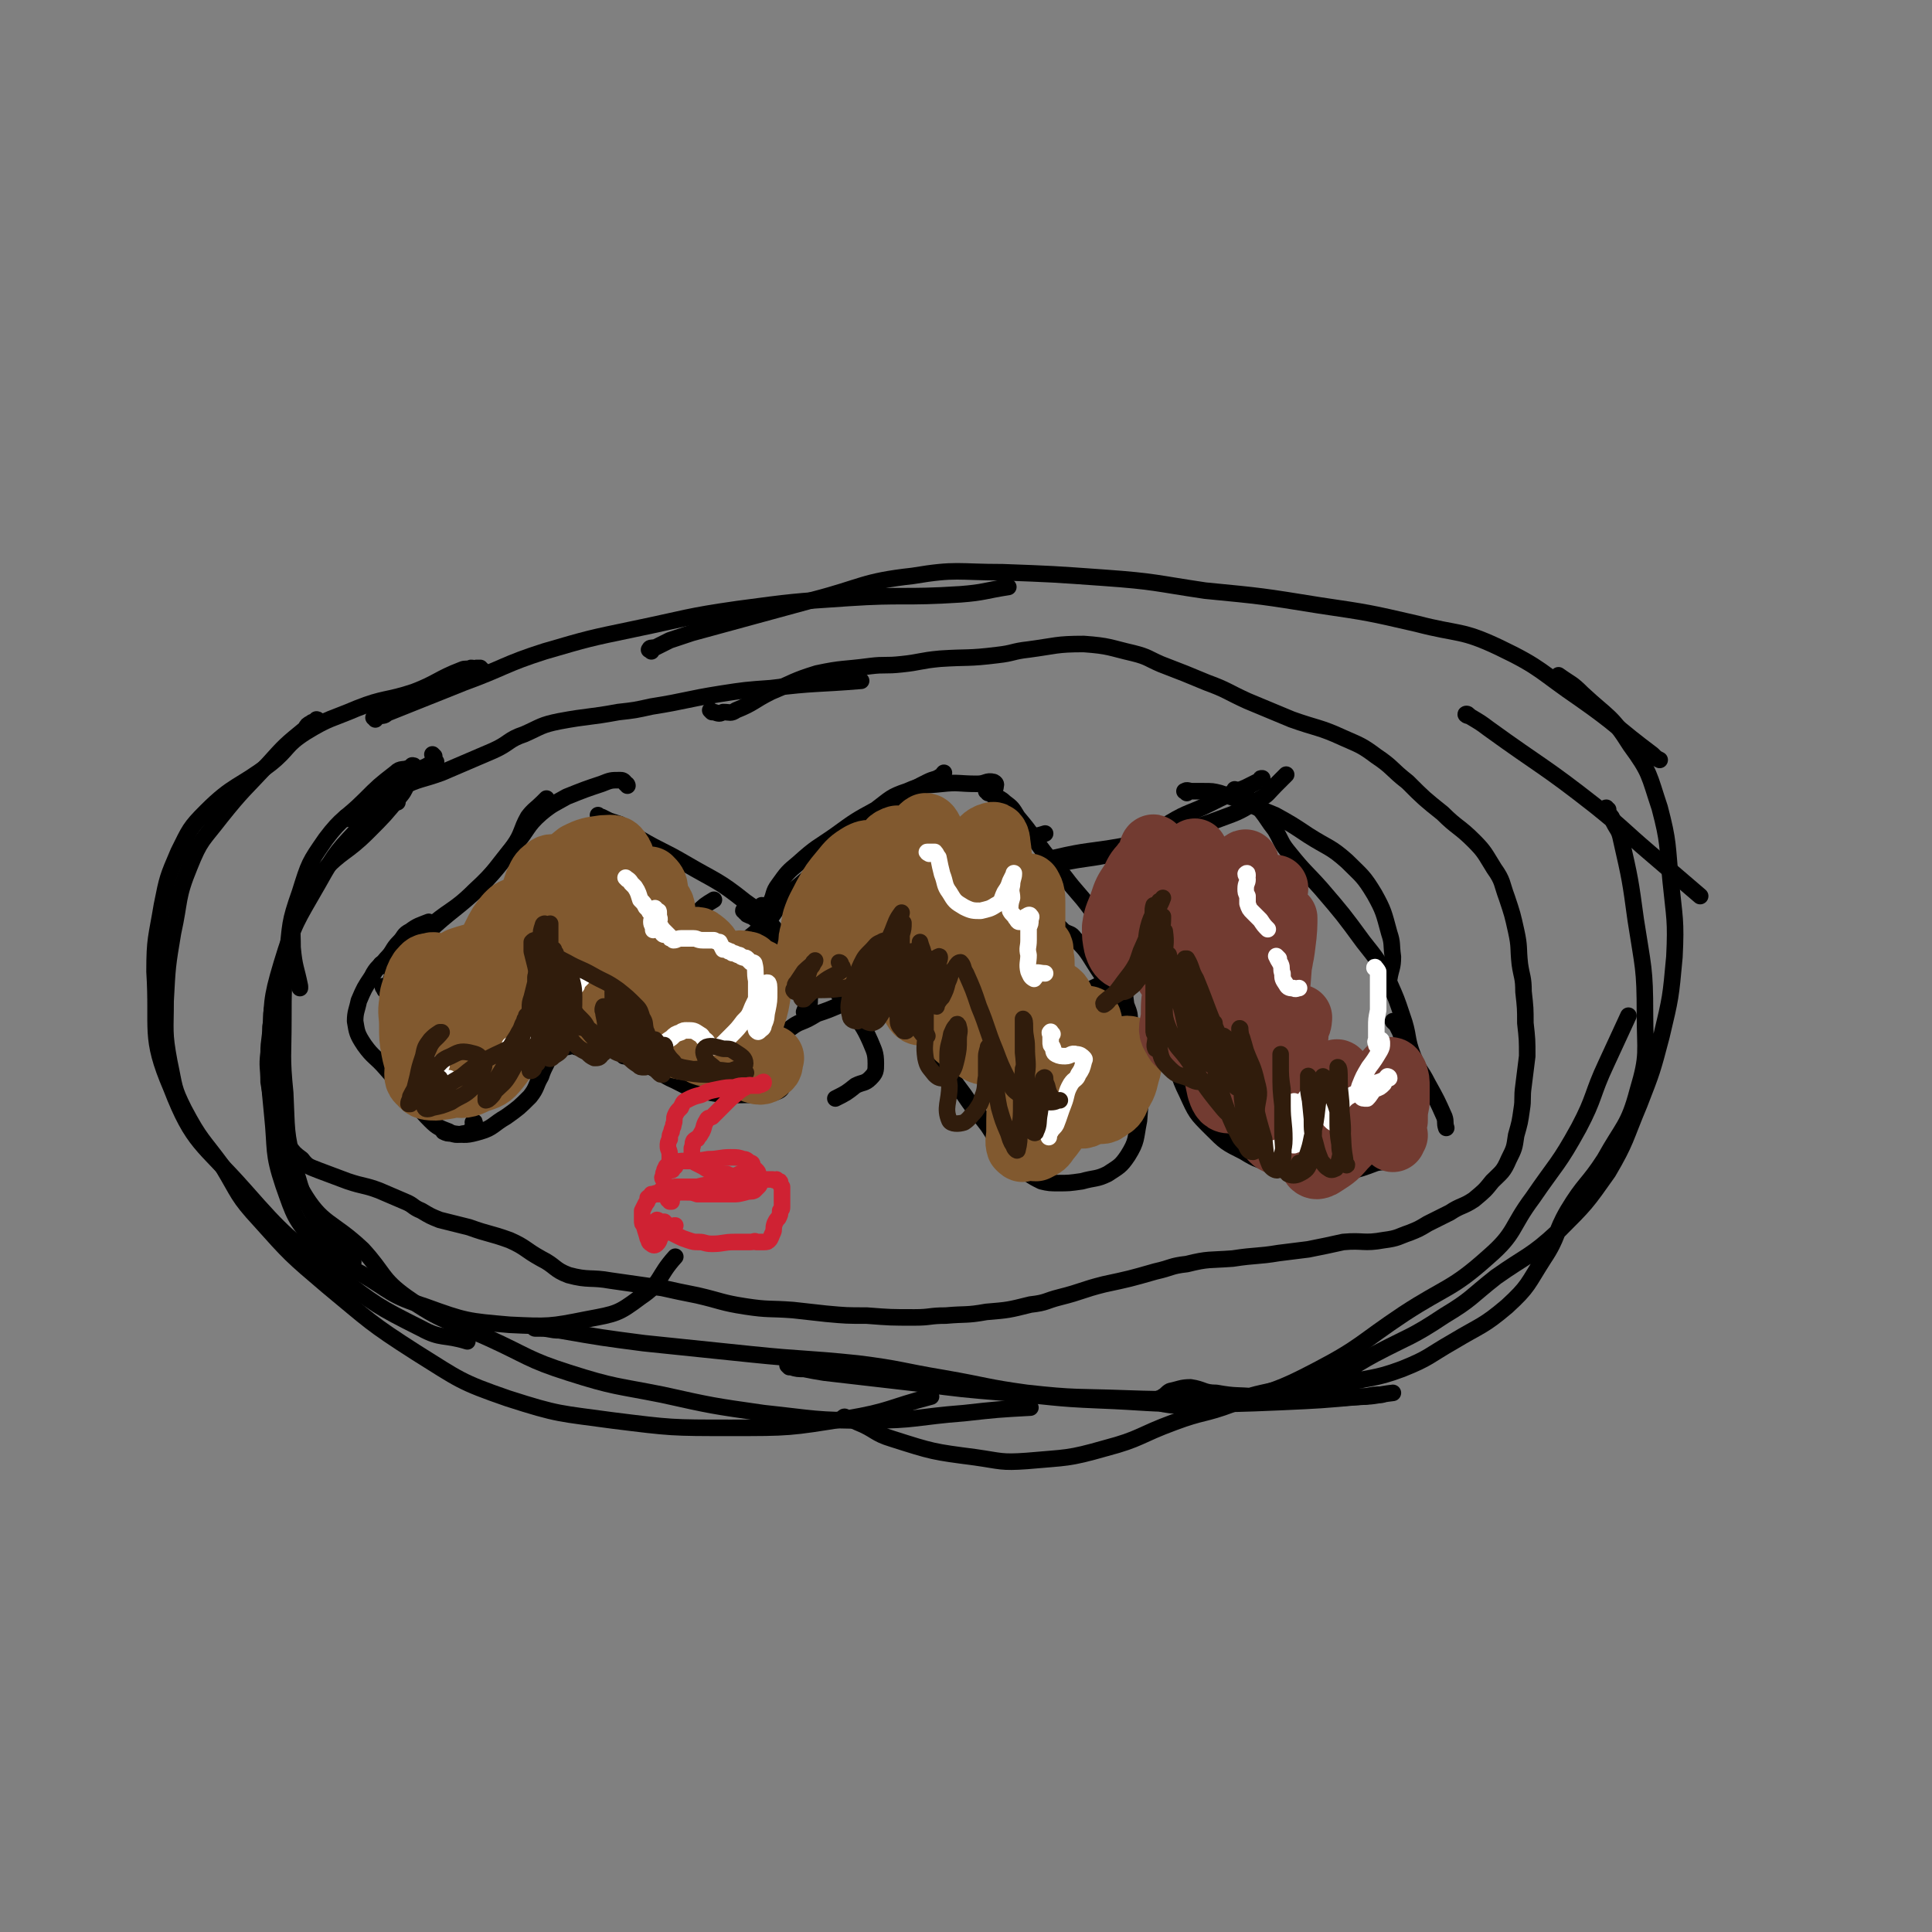 <svg viewBox='0 0 1050 1050' version='1.1' xmlns='http://www.w3.org/2000/svg' xmlns:xlink='http://www.w3.org/1999/xlink'><rect x="0" y="0" width="1050" height="1050" fill="#808080" stroke="none"/><g fill='none' stroke='#000000' stroke-width='9' stroke-linecap='round' stroke-linejoin='round'><path d='M236,411c0,0 -1,-1 -1,-1 0,0 1,1 1,2 0,0 0,0 0,1 0,0 0,0 1,1 0,0 0,0 0,0 -1,1 -1,0 -2,0 0,1 0,1 -1,1 -4,3 -6,2 -10,6 -4,4 -2,6 -6,11 -9,11 -9,11 -18,20 -12,12 -14,10 -25,22 -9,10 -9,10 -14,22 -3,8 -2,9 -2,19 1,11 2,11 4,21 0,1 0,1 0,1 '/><path d='M225,417c0,-1 0,-1 -1,-1 0,0 0,0 -1,1 -4,2 -5,0 -8,3 -9,7 -9,7 -17,15 -10,10 -12,9 -21,21 -9,13 -9,13 -14,29 -6,17 -5,17 -7,35 -2,17 -2,17 -2,34 0,20 -1,20 1,40 1,20 0,21 5,40 5,17 5,18 14,32 7,12 9,10 18,20 0,0 0,0 0,0 '/><path d='M216,436c0,0 0,-1 -1,-1 -4,2 -4,2 -9,5 -4,3 -5,3 -8,7 -14,15 -15,15 -25,33 -12,21 -13,21 -20,44 -6,20 -5,21 -6,42 -1,20 -1,20 1,40 2,19 0,20 6,38 6,17 6,18 17,31 9,11 12,10 25,17 17,10 16,12 35,18 22,8 23,8 46,10 21,1 22,1 42,-3 16,-3 17,-3 29,-12 12,-8 9,-11 19,-22 0,0 0,0 0,0 '/><path d='M150,557c-1,0 -2,-1 -1,-1 0,3 0,4 1,7 0,4 0,4 0,9 2,15 0,15 3,31 4,22 0,25 11,44 11,19 16,16 33,32 12,13 10,16 24,26 20,14 22,12 44,22 22,10 22,12 44,19 25,8 26,7 51,12 27,6 27,6 55,10 28,3 28,4 57,4 26,0 26,-2 52,-4 18,-2 18,-2 36,-3 '/><path d='M262,364c-1,0 -1,-1 -1,-1 -1,0 -1,0 -2,0 -1,1 -1,0 -3,0 -2,1 -3,0 -5,1 -13,5 -13,7 -26,12 -15,5 -16,3 -31,9 -14,6 -15,5 -28,13 -11,7 -9,9 -19,17 -17,13 -20,11 -35,26 -9,9 -9,10 -15,22 -6,14 -6,14 -9,29 -3,18 -4,18 -4,36 2,32 -3,35 9,63 12,31 17,30 40,56 22,25 23,25 50,46 21,16 22,17 46,29 11,6 12,3 25,7 '/><path d='M173,392c0,-1 -1,-1 -1,-1 0,0 0,0 0,1 -1,0 -2,0 -3,1 -2,1 -2,1 -3,3 -11,9 -11,9 -20,19 -13,14 -14,14 -26,29 -10,13 -11,12 -17,27 -7,17 -5,18 -9,36 -3,18 -3,18 -4,37 0,16 -1,17 2,33 3,14 2,14 8,26 9,17 10,16 21,31 9,15 8,16 20,29 17,19 17,19 37,36 23,19 23,20 48,36 24,15 24,16 50,25 28,9 28,8 57,12 32,4 32,4 64,4 32,0 32,0 63,-5 24,-4 23,-6 46,-12 0,0 0,0 0,0 '/><path d='M291,722c0,-1 -1,-1 -1,-1 0,0 0,1 1,1 1,0 2,0 3,0 5,0 5,1 10,1 23,4 23,4 46,7 29,3 29,3 58,6 29,3 29,2 58,5 24,3 23,4 47,8 23,4 23,5 45,8 27,3 27,2 54,3 27,1 27,0 53,1 21,0 21,0 41,0 18,-1 18,-1 36,-2 5,-1 5,-1 9,-1 '/><path d='M429,743c0,0 -1,-1 -1,-1 0,0 1,1 2,1 3,1 4,1 7,1 5,1 5,1 11,2 26,3 26,3 52,6 23,3 23,3 47,5 25,2 25,3 50,4 26,1 26,2 52,2 23,0 23,0 47,-1 22,-1 22,-1 44,-3 8,0 8,-1 17,-2 '/><path d='M460,771c-1,0 -2,-1 -1,-1 0,0 1,1 2,1 3,1 3,1 5,2 10,4 9,6 19,9 22,7 22,7 45,10 14,2 14,3 28,2 22,-2 22,-1 43,-7 19,-5 18,-7 37,-14 16,-6 16,-4 32,-10 23,-8 24,-7 45,-18 25,-13 24,-15 48,-31 23,-15 26,-13 46,-31 15,-13 12,-16 24,-32 13,-19 14,-18 25,-38 9,-17 7,-18 15,-35 6,-13 6,-13 12,-26 '/><path d='M874,440c-1,0 -2,-1 -1,-1 0,1 0,1 1,3 2,2 2,2 3,5 2,4 3,4 4,9 5,22 5,22 8,44 4,26 5,26 5,51 0,21 2,22 -4,42 -5,19 -8,19 -18,37 -9,14 -11,13 -20,28 -7,12 -5,14 -13,26 -9,14 -8,15 -20,26 -13,11 -14,10 -29,19 -14,8 -13,9 -28,15 -16,6 -17,4 -35,9 -11,2 -11,3 -23,5 -10,1 -11,1 -22,1 -10,-1 -10,0 -21,-2 -7,0 -7,-2 -14,-3 -5,0 -6,1 -11,2 -2,1 -2,2 -4,3 -1,1 -2,1 -2,1 0,1 1,3 2,3 6,1 6,1 13,0 11,0 11,1 22,-1 10,-2 10,-3 19,-5 17,-4 18,-2 34,-8 14,-4 14,-6 27,-13 19,-10 20,-9 38,-21 15,-9 14,-10 28,-21 17,-12 19,-11 34,-25 15,-15 15,-15 27,-32 10,-17 9,-18 17,-37 7,-18 7,-18 12,-37 5,-21 5,-21 7,-43 1,-20 0,-21 -2,-41 -2,-20 -1,-21 -6,-40 -6,-18 -5,-19 -16,-34 -10,-16 -12,-15 -26,-28 -6,-6 -6,-5 -13,-10 '/><path d='M798,389c-1,0 -2,-1 -1,-1 1,0 1,1 3,2 5,3 5,3 9,6 29,21 30,20 58,42 15,12 15,13 29,25 14,12 14,12 28,24 '/><path d='M209,525c0,0 0,0 -1,-1 -1,0 -1,0 -1,0 '/><path d='M209,537c-1,0 -1,-1 -1,-1 0,0 0,0 1,1 0,0 0,1 0,1 0,0 1,-1 1,-1 2,-3 2,-3 3,-6 3,-5 2,-5 6,-10 6,-7 6,-7 13,-14 14,-13 15,-12 29,-25 10,-11 10,-11 18,-22 5,-7 4,-9 8,-16 3,-4 4,-4 8,-8 1,-1 1,-1 2,-2 '/><path d='M224,519c-1,0 -1,-1 -1,-1 0,0 0,1 0,2 0,0 0,0 0,0 1,0 1,0 1,0 1,-3 0,-3 1,-5 3,-5 2,-6 6,-9 13,-12 15,-10 27,-22 12,-11 11,-12 22,-25 7,-8 6,-10 14,-17 6,-5 7,-5 14,-9 10,-4 10,-4 19,-7 5,-2 5,-2 10,-2 1,0 2,0 3,2 1,0 1,1 1,1 '/><path d='M326,444c0,0 -1,-1 -1,-1 0,0 1,1 2,1 2,1 2,1 4,2 3,1 3,1 6,2 6,4 5,4 11,8 12,7 12,6 24,13 17,10 18,9 33,21 10,7 10,8 18,17 6,6 7,6 11,13 4,7 4,7 5,15 2,5 1,5 1,10 -1,2 -2,2 -3,5 0,0 0,0 0,0 '/><path d='M405,496c0,-1 -1,-2 -1,-1 1,0 1,1 2,2 2,1 3,1 4,2 4,3 4,3 7,6 7,5 7,5 13,11 9,7 9,7 17,15 8,8 8,8 16,18 5,8 6,8 10,17 2,5 3,6 3,12 0,4 0,5 -3,8 -3,3 -4,2 -8,4 -5,4 -5,4 -11,7 0,0 0,0 0,0 '/><path d='M427,567c0,0 -1,-1 -1,-1 1,1 2,1 2,2 1,2 0,2 0,3 1,3 0,3 0,6 0,3 0,3 0,5 -1,3 -1,4 -2,7 -1,2 -1,3 -3,4 -5,2 -6,2 -12,2 -15,0 -15,1 -29,-2 -10,-2 -9,-3 -18,-7 -4,-2 -4,-3 -8,-5 -4,-2 -4,-2 -9,-3 -3,-2 -3,-2 -7,-4 -1,0 -1,0 -1,0 '/><path d='M359,579c0,-1 -1,-2 -1,-1 0,0 1,1 1,1 -2,0 -3,0 -5,-1 -6,-3 -6,-3 -11,-5 -8,-3 -8,-3 -16,-6 -5,-1 -5,-1 -10,-3 -3,-1 -4,-2 -7,-2 -1,0 0,1 0,1 4,2 4,2 8,4 3,1 3,1 6,2 '/><path d='M314,568c-1,0 -1,-1 -1,-1 -1,0 0,1 0,2 0,0 -1,-1 -2,-1 -1,0 -1,1 -3,1 -1,0 -1,0 -2,0 -1,0 -1,0 -3,0 -1,1 -1,1 -1,1 -2,1 -2,1 -3,3 0,0 0,1 -1,2 -1,1 -1,1 -1,3 -2,4 -2,4 -3,7 -3,5 -2,6 -6,11 -6,6 -6,6 -13,11 -7,4 -7,6 -14,8 -7,2 -8,2 -15,1 -3,0 -3,0 -5,-1 '/><path d='M258,611c0,-1 0,-2 -1,-1 0,0 1,1 0,2 0,1 0,2 -1,2 -2,2 -2,2 -4,2 -4,1 -5,1 -8,-1 -5,-2 -6,-2 -10,-6 -6,-6 -5,-6 -10,-12 -7,-8 -7,-8 -14,-16 -6,-7 -7,-6 -12,-13 -4,-6 -4,-7 -5,-13 0,-5 1,-6 2,-11 3,-7 3,-7 7,-13 3,-6 4,-5 8,-10 4,-4 3,-5 7,-9 3,-3 2,-4 6,-6 4,-3 5,-3 10,-5 0,0 0,0 0,0 '/><path d='M216,518c0,0 -1,-1 -1,-1 1,0 2,1 2,2 1,3 1,3 1,6 0,6 0,6 1,11 0,9 0,9 1,17 1,9 -1,10 3,18 3,8 5,8 11,16 0,0 0,0 1,1 '/><path d='M380,524c0,0 -1,-1 -1,-1 0,0 0,1 0,1 0,1 -1,2 -1,1 4,-1 5,-1 9,-3 7,-4 7,-3 14,-8 7,-5 7,-5 14,-11 8,-8 6,-10 15,-18 15,-13 15,-13 31,-25 10,-9 11,-8 21,-16 6,-6 5,-7 10,-12 6,-4 6,-4 12,-7 4,-2 4,-1 7,-3 2,-1 1,-1 2,-2 '/><path d='M415,493c0,0 -1,-1 -1,-1 1,0 2,1 3,0 1,0 1,-1 2,-2 2,-4 1,-5 4,-9 5,-7 5,-7 11,-12 10,-9 10,-8 20,-15 11,-8 11,-8 22,-14 8,-6 8,-7 17,-10 9,-4 10,-3 19,-4 9,-1 9,0 19,0 5,0 5,-2 9,-1 2,1 1,2 1,3 0,0 0,0 0,0 '/><path d='M537,431c0,-1 -1,-1 -1,-1 0,0 1,1 2,1 1,1 1,1 2,1 3,2 4,2 6,4 4,3 4,3 7,8 5,6 5,6 10,13 7,10 8,10 16,20 6,8 7,8 13,16 6,8 6,8 11,17 4,9 3,10 6,19 2,8 2,9 3,17 2,5 2,5 2,11 1,3 2,3 1,6 -1,2 -2,2 -5,4 -2,1 -2,0 -5,0 '/><path d='M576,504c-1,0 -1,-1 -1,-1 0,0 0,1 1,1 1,1 1,1 2,2 3,2 4,1 6,4 6,6 6,6 11,14 5,8 6,8 10,17 5,10 6,10 9,21 4,10 4,11 5,22 1,12 1,13 0,25 -2,10 -1,11 -6,19 -4,6 -5,6 -11,10 -6,3 -7,2 -14,4 -7,1 -7,1 -13,1 -4,0 -5,0 -9,-1 -4,-2 -4,-2 -7,-4 -5,-4 -6,-3 -10,-8 -7,-8 -6,-9 -12,-18 -6,-8 -7,-8 -13,-17 -6,-8 -6,-8 -11,-17 -4,-7 -4,-7 -7,-15 -4,-9 -3,-9 -6,-19 0,0 -1,0 -1,0 '/><path d='M509,560c0,0 -1,-1 -1,-1 0,0 0,1 0,2 -1,1 -1,1 -2,1 -1,0 -1,1 -2,0 -3,-2 -3,-2 -5,-4 -1,-3 -1,-3 -2,-5 -2,-3 -3,-2 -4,-5 -2,-3 -1,-4 -3,-7 -2,-2 -2,-3 -4,-4 -3,-1 -3,1 -6,1 -5,2 -5,1 -10,3 -7,2 -7,2 -13,5 -7,3 -7,3 -13,5 -5,3 -5,3 -10,5 -4,2 -4,3 -8,5 -5,2 -5,2 -10,4 -5,2 -5,3 -11,3 -5,1 -6,1 -10,-1 -5,-2 -6,-2 -9,-6 -5,-6 -4,-6 -7,-13 -1,-4 -1,-4 -1,-7 '/><path d='M422,562c0,0 -1,-2 -1,-1 0,1 1,1 2,3 0,1 0,1 0,2 -1,1 -1,2 -2,2 -4,1 -5,1 -9,1 -7,-1 -8,-1 -15,-4 -10,-6 -11,-6 -18,-14 -8,-9 -8,-9 -13,-20 -2,-4 -2,-5 -3,-10 -1,-4 -1,-5 0,-9 1,-4 1,-4 4,-7 5,-6 6,-5 12,-9 4,-4 4,-4 9,-7 '/><path d='M546,480c0,0 -1,0 -1,-1 0,0 1,1 1,1 1,0 1,0 2,0 2,-1 2,-1 5,-2 4,-2 4,-3 8,-5 8,-3 8,-3 16,-4 14,-3 15,-2 28,-5 9,-3 9,-3 17,-7 8,-4 7,-5 14,-10 10,-6 11,-5 21,-10 10,-5 10,-5 20,-9 4,-2 4,-2 8,-4 0,-1 0,-1 1,-1 '/><path d='M672,430c-1,0 -1,-1 -1,-1 0,0 0,0 1,1 0,0 0,0 1,0 1,1 1,0 2,1 5,4 5,4 10,9 4,5 4,6 8,11 4,7 3,7 8,13 8,10 9,10 17,19 12,14 12,14 23,29 8,10 8,10 14,22 4,9 4,9 7,18 4,11 2,12 6,22 3,8 4,7 8,15 5,9 5,9 9,18 1,3 0,3 1,6 0,0 0,0 0,0 '/><path d='M758,556c0,0 -1,-1 -1,-1 1,0 1,1 2,2 1,2 1,2 2,4 1,3 1,3 1,6 3,14 3,14 5,28 0,7 0,7 0,14 0,3 0,3 -1,7 -1,4 -1,4 -3,7 -1,3 -1,4 -4,6 -5,3 -6,2 -11,3 -8,3 -8,3 -16,5 -9,1 -9,1 -17,1 -6,0 -6,0 -12,-1 -5,-2 -5,-2 -10,-4 -9,-3 -9,-2 -17,-7 -10,-5 -10,-5 -18,-13 -8,-8 -8,-8 -13,-19 -5,-10 -4,-11 -7,-22 -1,-4 -1,-4 -2,-9 '/><path d='M643,581c0,0 -1,-1 -1,-1 0,0 1,0 1,1 0,0 0,0 0,0 -1,0 -1,0 -1,-1 -4,-6 -4,-6 -7,-13 -2,-5 -2,-5 -3,-11 -1,-6 0,-6 -1,-12 -1,-5 -2,-5 -3,-11 0,-4 0,-4 -1,-9 0,-1 0,-1 0,-3 -1,-1 -1,-1 -1,-1 -1,-1 -1,0 -2,0 -2,1 -3,1 -5,2 -4,3 -4,4 -9,7 -7,5 -8,4 -16,8 -7,3 -7,3 -15,6 -6,3 -6,4 -12,6 -4,1 -4,1 -9,1 -7,0 -7,0 -14,-1 -7,-1 -7,-1 -15,-3 -6,-1 -6,-1 -12,-4 -3,-1 -3,-2 -6,-5 -2,-1 -1,-1 -3,-3 0,0 0,0 0,0 '/><path d='M518,545c0,0 -1,-1 -1,-1 0,0 1,1 0,1 0,-1 -1,-1 -2,-3 -5,-9 -6,-9 -10,-18 -2,-6 -3,-7 -3,-14 -1,-6 0,-6 3,-11 3,-7 3,-8 8,-13 6,-6 7,-5 13,-11 7,-6 7,-6 14,-12 5,-3 5,-3 10,-6 3,-1 3,-1 7,-1 5,-2 5,-1 11,-3 0,0 0,0 0,0 '/><path d='M501,485c0,0 -1,-1 -1,-1 0,0 1,1 2,1 0,0 0,0 0,0 1,0 1,0 2,0 12,-3 12,-3 24,-6 10,-3 10,-4 20,-7 13,-3 13,-3 26,-6 17,-4 18,-3 35,-6 11,-2 11,-3 22,-5 16,-5 16,-4 32,-10 11,-4 11,-4 22,-11 4,-2 4,-3 8,-7 2,-2 2,-2 4,-4 1,-1 1,-1 2,-2 '/><path d='M645,431c0,-1 -2,-1 -1,-1 1,-1 2,0 4,0 3,0 3,0 6,0 5,0 5,0 9,1 15,5 15,6 30,12 9,5 9,5 18,11 11,7 12,6 21,14 8,8 9,8 15,18 5,9 5,10 8,21 2,6 1,6 2,13 0,6 -1,6 -2,12 '/><path d='M204,391c0,-1 -1,-1 -1,-1 1,-1 2,0 4,-1 3,0 2,-1 5,-2 20,-8 20,-8 40,-16 22,-8 22,-10 44,-17 24,-7 24,-7 48,-12 29,-6 29,-7 57,-11 30,-4 30,-4 60,-6 30,-2 30,0 61,-2 13,-1 13,-2 26,-4 '/><path d='M354,354c-1,-1 -2,-1 -1,-1 0,-1 1,-1 3,-1 4,-2 4,-2 8,-4 6,-2 6,-2 12,-4 33,-9 33,-9 66,-18 27,-7 27,-10 54,-13 24,-4 24,-2 49,-2 27,1 27,1 55,3 28,2 28,3 55,7 31,3 31,3 62,8 27,4 27,4 53,10 23,6 24,3 45,13 23,11 22,13 44,28 20,14 19,15 39,30 2,2 2,2 4,3 '/><path d='M189,445c-1,0 -1,-1 -1,-1 0,0 0,0 0,0 2,0 2,0 4,-1 3,-1 3,-1 7,-2 4,-2 4,-1 8,-4 6,-4 5,-5 11,-9 10,-5 11,-4 22,-8 14,-6 14,-6 28,-12 9,-4 8,-6 17,-9 9,-4 9,-5 19,-7 16,-3 16,-2 32,-5 9,-1 9,-1 18,-3 19,-3 19,-4 38,-7 13,-2 13,-2 27,-3 24,-3 25,-2 49,-4 '/><path d='M387,387c0,0 -1,-1 -1,-1 0,0 1,1 2,1 3,1 3,1 5,0 4,0 4,1 7,-1 10,-4 9,-5 19,-10 12,-5 12,-6 25,-10 14,-3 14,-2 29,-4 8,-1 8,0 17,-1 10,-1 10,-2 21,-3 15,-1 15,0 31,-2 9,-1 8,-2 17,-3 15,-2 15,-3 30,-3 14,1 14,2 27,5 8,2 8,3 15,6 13,5 13,5 25,10 11,4 11,5 22,10 12,5 12,5 24,10 14,5 15,4 28,10 9,4 10,4 18,10 9,6 8,7 17,14 9,9 9,9 19,17 8,8 9,7 17,15 6,6 6,7 11,15 5,7 4,8 7,16 3,9 3,9 5,18 2,9 1,9 2,18 1,7 2,7 2,15 1,9 1,9 1,17 1,9 1,9 1,18 -1,8 -1,8 -2,16 -1,7 0,7 -1,13 -1,7 -1,7 -3,14 -1,7 -1,7 -4,13 -3,7 -4,7 -9,12 -4,5 -4,5 -10,10 -6,4 -7,3 -13,7 -6,3 -6,3 -12,6 -5,3 -5,3 -10,5 -6,2 -6,3 -14,4 -11,2 -11,0 -22,1 -9,2 -9,2 -19,4 -8,1 -8,1 -16,2 -12,2 -12,1 -25,3 -13,1 -13,0 -25,3 -9,1 -8,2 -17,4 -14,4 -14,4 -28,7 -12,3 -12,4 -24,7 -8,2 -7,3 -16,4 -12,3 -12,3 -24,4 -11,2 -11,1 -22,2 -9,0 -8,1 -17,1 -13,0 -13,0 -26,-1 -11,0 -11,0 -22,-1 -9,-1 -9,-1 -18,-2 -13,-1 -13,0 -26,-2 -13,-2 -13,-3 -26,-6 -10,-2 -10,-2 -19,-4 -14,-2 -14,-2 -28,-4 -11,-2 -12,0 -23,-3 -8,-3 -7,-5 -15,-9 -9,-5 -8,-6 -17,-10 -11,-4 -11,-3 -22,-7 -8,-2 -8,-2 -16,-4 -5,-2 -5,-2 -10,-5 -5,-2 -4,-3 -9,-5 -7,-3 -7,-3 -14,-6 -8,-3 -8,-2 -17,-5 -8,-3 -8,-3 -16,-6 -5,-2 -6,-2 -9,-6 -4,-3 -4,-3 -7,-7 -3,-6 -2,-6 -5,-11 -2,-7 -2,-7 -4,-13 -1,-5 -1,-5 -2,-11 0,-8 -1,-8 0,-16 0,-7 1,-7 1,-14 1,-5 0,-5 1,-10 '/></g>
<g fill='none' stroke='#81592F' stroke-width='36' stroke-linecap='round' stroke-linejoin='round'><path d='M269,513c0,0 -1,-1 -1,-1 -1,1 0,3 -2,4 -1,2 -2,1 -4,3 -10,8 -10,8 -20,17 -4,4 -5,4 -8,10 -1,2 0,3 1,5 2,3 2,4 5,5 5,1 6,1 11,-1 7,-3 8,-3 14,-8 5,-3 5,-3 8,-7 3,-4 4,-4 5,-9 2,-5 2,-5 3,-10 0,-4 1,-6 0,-8 -1,-1 -2,0 -4,1 -4,2 -4,3 -9,5 -7,4 -8,4 -15,8 -6,4 -7,4 -12,10 -5,5 -4,6 -8,12 -2,3 -3,3 -5,6 -1,2 -1,3 -1,4 0,0 1,-1 1,-1 5,-3 5,-2 10,-5 7,-5 7,-5 14,-10 6,-4 6,-4 11,-9 3,-3 3,-3 5,-8 1,-3 1,-5 0,-6 -2,-2 -3,-1 -6,-1 -6,1 -6,1 -12,3 -5,3 -6,3 -10,7 -5,3 -4,4 -7,8 -3,4 -3,4 -5,8 -2,5 -2,5 -3,10 0,2 0,2 0,5 1,0 1,1 2,1 1,-1 1,-1 3,-3 3,-4 3,-4 6,-8 4,-6 7,-6 9,-12 1,-3 0,-4 -2,-8 -2,-2 -2,-3 -5,-4 -2,-1 -2,-2 -4,-1 -3,0 -3,1 -5,3 -2,3 -2,4 -3,7 -1,5 -2,5 -2,10 -1,6 0,6 0,12 0,7 0,7 1,13 1,5 1,5 3,10 2,4 3,4 6,6 5,3 6,3 11,3 7,1 8,1 14,-2 6,-2 7,-2 11,-7 4,-5 4,-6 7,-12 1,-5 1,-5 2,-11 0,-4 0,-5 -2,-8 -1,-3 -2,-4 -6,-5 -5,-2 -6,-2 -12,-1 -7,1 -7,1 -13,4 -6,2 -6,2 -10,7 -4,6 -3,7 -6,14 -2,6 -2,6 -3,12 0,4 -1,6 2,8 2,3 4,3 8,3 8,-1 9,-1 17,-5 8,-4 8,-5 15,-13 5,-6 5,-6 9,-14 4,-7 4,-7 6,-15 2,-9 1,-9 2,-18 0,-8 1,-8 0,-16 0,-6 1,-6 -1,-11 -1,-3 -2,-4 -4,-4 -2,0 -3,1 -5,3 -4,5 -4,5 -7,11 -3,6 -3,6 -5,12 -2,7 -2,7 -2,13 0,6 0,7 2,12 2,4 2,4 5,6 3,2 4,3 7,2 4,-1 4,-2 7,-5 3,-4 3,-4 4,-9 3,-8 2,-8 4,-16 2,-10 2,-10 4,-20 1,-7 1,-7 2,-15 1,-3 1,-4 1,-6 -1,-1 -2,0 -3,1 -2,3 -2,3 -4,7 -2,8 -3,8 -5,16 -2,10 -2,10 -4,19 -2,6 -2,6 -2,13 0,5 0,5 1,10 1,3 1,3 3,5 1,2 1,3 3,2 2,0 2,-1 4,-3 3,-4 3,-4 6,-9 5,-7 5,-7 8,-14 4,-9 3,-10 5,-20 2,-8 3,-8 3,-17 0,-7 1,-8 -2,-14 -2,-5 -4,-5 -8,-7 -3,-1 -4,-1 -6,1 -3,2 -3,3 -5,7 -2,6 -2,6 -4,12 -3,9 -3,9 -4,19 -1,10 -1,10 -1,19 0,8 0,8 2,16 1,4 0,6 3,8 1,2 3,1 5,0 6,-2 6,-2 11,-6 7,-6 9,-5 14,-13 7,-9 7,-10 11,-21 5,-10 5,-10 7,-21 2,-9 2,-9 2,-18 0,-6 1,-8 -2,-12 -2,-3 -4,-2 -8,-2 -7,1 -8,1 -14,4 -6,5 -7,5 -11,12 -4,9 -4,10 -6,20 -2,10 -2,11 -2,21 -1,8 -1,8 -1,16 1,6 0,7 3,11 3,5 4,6 9,7 7,2 8,1 15,0 8,-2 8,-3 15,-7 6,-5 7,-5 10,-12 5,-8 4,-9 6,-18 2,-9 1,-9 2,-18 1,-7 2,-7 2,-13 0,-3 -1,-4 -3,-6 -1,0 -2,1 -4,2 -4,4 -4,4 -8,8 -6,8 -7,7 -12,16 -4,7 -5,7 -7,16 -2,7 -2,7 0,14 1,6 1,7 6,12 3,3 4,3 10,4 4,2 4,2 9,1 3,-1 4,-1 7,-4 2,-3 2,-4 3,-8 2,-5 2,-5 3,-11 1,-9 0,-9 0,-18 0,-7 1,-7 0,-14 0,-4 -1,-5 -3,-6 -1,-1 -2,0 -3,1 -3,6 -3,6 -5,13 -3,9 -3,9 -4,18 0,8 0,8 2,15 1,5 2,5 4,10 1,5 1,5 3,9 2,3 2,4 5,6 3,1 4,1 7,1 5,-1 5,-1 9,-4 5,-3 6,-3 9,-8 3,-6 4,-7 5,-14 0,-8 0,-8 -2,-16 -2,-5 -2,-6 -6,-9 -2,-2 -4,-1 -8,0 -3,2 -3,4 -5,8 -4,6 -4,6 -6,12 -1,6 0,7 0,13 -1,5 -1,5 0,10 1,5 0,6 4,10 2,3 3,4 8,4 6,0 6,-1 13,-3 6,-3 6,-2 11,-6 5,-4 4,-5 7,-11 2,-5 2,-5 3,-11 1,-5 1,-5 0,-10 -1,-3 -1,-4 -3,-4 -4,-1 -5,0 -8,3 -5,3 -6,3 -9,8 -4,6 -2,7 -5,14 -3,8 -7,9 -7,16 0,4 3,5 6,7 3,1 3,1 6,1 4,-1 5,-1 8,-4 5,-3 5,-3 8,-7 3,-5 3,-5 5,-10 2,-6 2,-7 3,-13 1,-5 1,-5 1,-10 0,-1 -2,-1 -2,-1 -4,2 -4,3 -6,7 -4,6 -5,6 -7,12 -2,9 -2,10 0,18 1,6 2,6 6,11 3,4 3,5 7,6 3,1 4,0 6,-2 2,-1 1,-2 2,-5 '/><path d='M446,501c0,-1 -1,-1 -1,-1 0,-1 1,0 1,0 0,1 0,1 -1,2 -1,2 -2,2 -3,5 -1,3 -1,3 -1,7 -1,2 -1,3 0,5 1,2 1,2 3,3 2,0 3,1 6,0 5,-2 5,-3 9,-7 5,-4 5,-5 8,-10 3,-6 3,-7 4,-14 2,-9 2,-9 3,-18 0,-4 1,-6 0,-9 -2,-1 -4,0 -6,1 -5,3 -6,4 -10,9 -5,6 -5,6 -9,13 -3,6 -4,7 -6,13 -1,5 -1,6 0,11 1,4 1,5 4,7 4,3 5,2 9,3 6,0 6,0 11,-2 5,-2 6,-2 9,-6 4,-5 4,-5 6,-11 4,-9 3,-9 5,-19 1,-8 0,-8 1,-16 0,-5 1,-5 1,-9 -1,-1 -1,-3 -2,-2 -3,1 -4,2 -5,6 -5,8 -5,8 -8,18 -4,11 -4,11 -5,23 -1,6 0,6 2,12 2,4 3,4 5,8 3,4 3,6 7,8 2,1 3,0 6,-2 2,-1 2,-2 4,-4 3,-4 3,-4 5,-9 3,-5 3,-5 5,-12 2,-10 2,-10 3,-21 1,-9 1,-9 1,-19 0,-6 1,-6 -1,-11 -1,-3 -2,-4 -3,-4 -2,1 -3,3 -4,6 -3,11 -3,11 -5,23 -2,11 -2,11 -2,22 -1,9 -1,9 -1,18 0,8 0,8 1,15 1,6 1,7 4,12 2,4 3,6 6,5 5,-1 5,-4 9,-8 6,-6 7,-5 12,-11 6,-7 7,-7 11,-15 4,-9 4,-10 6,-20 2,-12 2,-12 2,-24 1,-7 1,-7 0,-14 0,-2 -1,-5 -3,-4 -4,1 -5,3 -9,8 -7,10 -8,10 -13,22 -5,12 -5,12 -7,25 -2,14 -2,15 -1,28 2,10 2,11 7,20 4,6 5,7 12,11 5,3 5,4 11,4 5,0 6,0 9,-3 5,-4 5,-5 7,-12 4,-11 3,-11 4,-23 2,-11 2,-11 2,-22 0,-10 0,-10 0,-20 0,-5 0,-7 -2,-10 0,-1 -2,1 -2,3 -3,6 -3,6 -5,12 -4,13 -6,13 -8,27 -3,14 -2,15 -1,29 0,8 1,8 3,16 2,5 2,5 5,10 1,3 1,4 4,5 1,1 2,1 3,0 3,-2 3,-3 4,-7 2,-7 2,-7 3,-15 2,-11 2,-12 2,-23 0,-9 -1,-9 -1,-17 -1,-4 0,-6 -1,-7 -1,-1 -3,0 -3,2 -3,11 -2,12 -4,23 -1,14 -1,14 -2,27 0,13 0,13 -1,26 -1,11 -1,11 -1,22 0,4 -1,5 0,8 1,1 2,2 2,1 4,-3 4,-4 7,-9 3,-7 3,-8 5,-15 3,-9 4,-9 6,-17 3,-10 3,-11 4,-21 0,-9 1,-10 -1,-18 -1,-3 -3,-5 -5,-4 -3,1 -4,4 -6,9 -2,8 -1,8 -2,17 -2,10 -1,10 -2,20 -1,12 -2,12 -2,24 -1,6 -1,7 1,12 0,2 1,2 2,2 4,-2 4,-2 6,-5 6,-7 5,-8 9,-15 5,-7 7,-6 10,-13 4,-8 4,-9 5,-18 1,-7 1,-8 -1,-15 0,-3 0,-5 -2,-4 -3,1 -5,3 -7,7 -4,6 -3,7 -5,14 -3,7 -5,7 -5,14 1,7 2,8 6,13 2,3 3,4 7,4 4,1 4,-1 8,-2 4,-1 5,1 8,-2 4,-2 4,-3 6,-8 4,-6 3,-7 5,-13 1,-4 0,-4 0,-8 0,-1 1,-3 0,-3 -1,1 -2,2 -3,4 -1,2 -1,2 -2,4 0,3 0,3 0,6 0,1 1,2 1,2 -1,-1 -1,-2 -2,-3 '/></g>
<g fill='none' stroke='#723B31' stroke-width='36' stroke-linecap='round' stroke-linejoin='round'><path d='M621,476c0,-1 -1,-2 -1,-1 0,0 1,1 2,3 0,1 -1,1 -1,3 -2,5 -3,5 -4,10 -1,4 -1,6 -1,8 0,1 1,-1 2,-2 1,-2 1,-2 2,-5 2,-3 1,-3 3,-7 1,-4 2,-4 2,-8 1,-2 0,-2 0,-5 -1,-1 0,-2 -1,-2 -1,-1 -2,-1 -2,0 -4,4 -4,5 -6,9 -4,6 -4,6 -6,12 -2,6 -3,6 -4,13 0,5 0,5 1,10 1,3 2,5 4,6 3,0 4,-2 7,-6 2,-5 2,-5 3,-11 3,-9 3,-9 4,-19 2,-8 2,-8 3,-16 0,-4 0,-5 -1,-7 0,-1 -1,0 -1,2 -2,5 -2,5 -3,10 -2,7 -3,7 -5,14 -2,9 -4,9 -4,17 0,3 1,4 3,6 1,1 2,2 3,1 2,0 2,-1 3,-2 3,-5 2,-6 5,-11 3,-7 3,-7 6,-13 4,-7 4,-7 9,-13 2,-4 3,-3 5,-6 1,-1 2,-4 1,-3 -1,3 -2,5 -4,9 -3,8 -3,8 -5,15 -3,9 -2,10 -4,19 -1,8 -2,8 -2,15 0,4 0,5 1,8 0,2 1,2 3,2 4,-2 5,-3 9,-7 6,-7 6,-7 11,-15 6,-9 6,-9 11,-18 4,-7 4,-7 6,-14 2,-4 3,-7 2,-8 0,-1 -2,1 -4,3 -7,8 -7,8 -13,17 -7,12 -8,12 -13,24 -5,11 -4,11 -7,22 -2,9 -2,9 -2,18 -1,6 -2,7 1,11 1,3 3,4 6,3 7,-2 8,-3 14,-9 9,-7 10,-7 15,-17 7,-11 6,-12 10,-25 4,-10 4,-10 7,-21 1,-6 1,-6 2,-12 0,0 0,-1 0,0 -2,7 -1,7 -4,15 -3,12 -4,12 -8,23 -6,14 -7,14 -12,28 -4,12 -5,12 -7,25 -1,9 -1,9 1,18 1,3 2,6 5,6 4,0 5,-2 9,-7 5,-8 5,-8 9,-17 4,-11 3,-11 6,-22 2,-13 2,-14 3,-27 2,-10 1,-10 2,-19 1,-3 1,-8 1,-7 0,3 0,7 -1,14 -1,9 -2,9 -3,18 -2,13 -1,13 -4,26 -2,10 -3,10 -4,21 -1,8 -1,9 -1,17 1,5 0,5 2,9 1,1 3,2 4,1 2,-3 2,-4 4,-9 2,-7 2,-7 4,-15 1,-7 1,-7 3,-15 1,-4 2,-4 3,-9 1,-1 1,-4 1,-4 -1,2 -2,5 -2,10 -2,8 -1,9 -3,17 -2,9 -3,9 -5,17 -3,10 -5,10 -5,19 0,3 2,4 5,5 1,0 2,-1 3,-3 3,-4 2,-5 5,-10 4,-6 5,-6 9,-11 5,-5 5,-5 10,-10 2,-2 3,-5 4,-4 0,0 -1,2 -2,5 -1,7 -2,6 -4,13 -2,7 -2,7 -4,13 -2,6 -2,6 -3,12 -1,3 -1,5 0,7 1,1 2,1 4,0 6,-4 7,-4 12,-10 7,-7 7,-7 12,-15 5,-7 5,-8 9,-16 2,-5 2,-7 4,-10 1,-1 2,0 3,2 1,3 1,3 1,7 0,4 0,4 0,8 -1,5 -1,5 -1,10 -1,3 -1,3 -1,7 0,1 0,2 0,3 0,0 0,0 0,0 0,-1 0,-1 1,-2 0,0 0,0 0,0 '/></g>
<g fill='none' stroke='#FFFFFF' stroke-width='9' stroke-linecap='round' stroke-linejoin='round'><path d='M341,478c0,0 -1,-1 -1,-1 1,1 2,1 3,3 1,1 1,1 2,2 2,3 2,4 3,7 2,2 2,2 3,4 1,1 1,1 2,2 0,1 0,1 1,1 1,0 1,0 1,-1 1,-1 1,-1 1,-1 0,-1 0,0 -1,0 -1,0 -1,0 -1,1 0,1 1,1 1,2 0,2 -1,2 -1,4 0,2 1,2 1,4 0,0 0,1 0,0 1,0 1,-1 1,-3 0,-2 0,-3 0,-6 0,0 1,0 1,-1 1,0 1,0 1,1 0,1 0,1 0,2 1,2 0,2 0,4 1,2 2,2 2,4 1,1 1,2 1,2 -1,0 -1,-1 -2,-2 0,-1 0,-1 0,-1 1,0 1,0 1,0 1,1 1,1 2,2 1,1 1,1 2,2 0,1 0,1 1,1 1,1 1,1 1,1 2,0 2,-1 4,-1 3,0 3,0 7,0 2,0 2,1 5,1 1,0 1,0 3,0 2,0 2,0 3,0 2,1 2,1 3,1 1,2 1,2 2,4 1,0 2,0 3,1 1,0 1,0 2,1 1,0 1,0 3,1 1,0 1,0 2,1 2,1 2,0 3,1 1,1 1,1 2,2 1,0 2,0 2,1 1,4 0,4 1,9 0,5 0,5 0,11 0,5 0,5 0,10 0,3 -1,3 0,6 1,1 1,1 2,0 1,-1 2,-1 2,-3 2,-4 1,-4 2,-8 1,-5 1,-5 1,-10 0,-3 0,-5 -1,-5 -2,0 -2,2 -4,4 -2,5 -2,5 -4,9 -2,5 -2,5 -5,8 -3,4 -3,4 -7,8 -2,2 -2,2 -5,5 -1,1 -2,1 -3,1 -2,0 -2,0 -3,-1 -2,-1 -1,-2 -3,-3 -2,-2 -1,-2 -3,-3 -3,-2 -3,-2 -7,-2 -1,0 -2,0 -3,1 -3,1 -3,1 -5,3 -3,2 -3,2 -5,4 -2,1 -1,2 -3,2 -2,1 -2,1 -3,1 -2,-1 -2,-1 -4,-2 0,-1 0,-1 0,-1 '/><path d='M340,553c0,0 -1,-1 -1,-1 0,0 1,1 2,2 0,1 0,1 -1,2 0,1 0,1 0,1 -1,1 -1,0 -2,0 0,0 0,0 -1,-1 '/><path d='M317,529c0,0 -1,-1 -1,-1 0,1 1,1 1,2 0,1 0,1 -1,2 -1,1 -1,1 -2,2 -1,1 0,2 -1,2 -2,1 -2,1 -3,1 -1,0 -1,0 -3,0 0,0 0,0 0,0 '/><path d='M289,562c0,0 -1,-1 -1,-1 0,1 1,1 1,2 0,1 0,1 0,2 -1,1 -1,1 -2,2 -2,2 -2,2 -4,2 -3,1 -3,1 -5,0 -1,0 0,-1 -1,-1 '/><path d='M240,579c0,-1 -1,-2 -1,-1 0,0 0,0 0,1 0,1 0,1 0,2 -1,0 0,1 -1,1 0,2 -2,3 -2,4 0,1 2,0 3,0 2,0 2,0 5,0 '/><path d='M505,464c0,0 -2,-1 -1,-1 0,0 1,0 2,0 0,0 0,0 1,0 0,0 1,0 1,0 1,1 1,2 2,3 1,5 1,5 2,9 2,5 1,6 4,10 3,5 3,5 8,8 4,2 5,2 9,2 4,-1 5,-1 8,-3 4,-2 3,-3 5,-7 2,-3 2,-3 3,-6 1,-2 1,-2 2,-4 0,0 0,-1 0,0 0,2 -1,3 -1,6 -1,4 0,4 0,7 -1,3 -1,4 -1,7 1,2 2,2 3,4 1,1 1,2 2,2 1,0 1,-1 2,-1 1,-1 1,-2 2,-2 1,-1 2,-1 2,0 1,0 0,1 0,2 0,2 0,2 -1,4 0,3 0,3 0,7 0,4 -1,4 0,8 0,4 -1,5 0,9 1,2 1,3 3,4 0,0 1,-1 1,-2 0,-1 -1,-1 -1,-1 2,-1 3,0 6,0 0,0 0,0 0,0 '/><path d='M572,562c-1,0 -1,-2 -1,-1 -1,0 0,1 0,2 0,2 0,2 0,3 0,2 0,2 1,3 1,2 0,3 2,4 2,1 3,1 5,1 3,0 3,-2 6,-1 2,0 3,1 4,2 1,1 0,1 0,2 -1,4 -1,4 -3,7 -1,3 -2,2 -4,5 -3,5 -2,6 -4,11 -2,5 -2,6 -4,11 -1,2 -2,2 -3,4 -1,1 -1,3 -1,3 -1,-2 -1,-4 0,-7 1,-4 2,-4 3,-8 0,0 0,0 1,0 '/><path d='M678,476c0,-1 0,-2 -1,-1 0,1 1,1 1,3 0,2 -1,2 -1,5 0,2 0,2 1,4 0,2 0,2 0,4 1,3 1,3 3,5 1,1 1,1 2,2 1,1 1,1 2,2 2,3 2,3 4,5 0,0 0,0 0,0 '/><path d='M695,521c-1,-1 -2,-2 -1,-1 0,1 1,2 2,4 1,2 0,3 1,5 0,3 0,3 2,6 1,2 2,2 4,2 1,1 2,0 3,0 '/><path d='M748,527c0,-1 -1,-2 -1,-1 0,0 1,0 2,2 0,2 0,2 0,5 0,3 0,3 0,5 0,6 0,6 0,11 -1,5 -1,5 -1,9 0,3 0,3 0,6 0,2 -1,2 0,3 0,1 0,1 0,1 1,0 1,-1 1,-2 1,0 1,-1 1,-1 1,0 1,1 1,2 0,2 0,2 -1,4 -3,5 -3,5 -6,9 -3,5 -3,5 -5,10 -1,3 -1,4 1,6 0,1 1,1 3,1 2,-2 2,-3 4,-5 3,-1 3,-1 5,-3 1,-2 1,-3 2,-4 0,0 1,0 1,1 0,0 0,0 -1,0 -4,2 -4,2 -8,3 -4,2 -4,2 -9,5 -4,2 -5,2 -8,6 -3,4 -1,6 -3,10 -1,1 -2,0 -3,-1 0,-3 1,-3 1,-7 0,-3 1,-3 1,-6 0,-2 0,-2 0,-4 0,-2 0,-2 0,-3 -1,-1 -1,0 -2,0 -3,1 -3,1 -5,3 -4,2 -5,1 -8,4 -3,4 -2,5 -4,10 -2,5 -1,5 -3,10 0,3 -1,3 -1,5 0,1 1,2 2,1 1,0 1,0 1,-2 2,-5 1,-5 2,-11 0,-4 0,-4 -1,-7 0,-1 0,-2 -1,-3 -1,0 -2,-1 -2,0 -2,5 -1,6 -2,11 -2,4 -2,4 -3,8 -1,3 -1,3 -3,6 0,0 -1,0 -2,0 0,0 0,0 0,0 '/></g>
<g fill='none' stroke='#301C0C' stroke-width='9' stroke-linecap='round' stroke-linejoin='round'><path d='M292,578c0,0 -1,-1 -1,-1 -1,1 0,2 -1,4 -1,1 -1,1 -2,1 0,0 0,-1 0,-2 0,-2 0,-2 1,-4 0,-3 0,-3 1,-6 1,-2 1,-2 3,-4 1,-1 1,-1 2,-2 0,0 1,-1 1,-1 0,1 -1,1 -1,2 -1,2 -1,3 -1,5 -1,2 -1,2 -2,4 0,0 0,1 0,0 -1,-1 0,-1 0,-3 0,-4 1,-4 1,-7 1,-6 1,-6 1,-12 1,-6 1,-6 2,-12 0,-4 1,-7 1,-9 0,0 0,2 0,4 -1,4 -1,4 -1,9 -1,5 -2,5 -2,10 -1,4 -1,4 -1,9 0,2 0,3 0,4 0,0 -1,-1 0,-2 0,-1 1,-1 2,-2 1,-5 1,-5 2,-10 1,-7 1,-7 2,-13 1,-6 0,-6 1,-11 0,-2 0,-5 0,-4 0,2 0,4 -1,8 0,8 0,8 -1,16 0,7 0,7 0,13 0,5 -1,5 0,9 0,2 -1,3 0,4 1,1 2,0 3,-1 3,-2 4,-2 5,-6 3,-5 3,-5 4,-11 2,-7 2,-8 2,-15 0,-7 -1,-7 -2,-13 0,-3 0,-5 -1,-5 -1,-1 -2,1 -3,3 -2,5 -2,5 -3,9 -1,7 -1,7 -1,14 -1,5 0,5 0,9 0,2 0,3 0,5 0,0 1,1 1,1 2,-1 2,-2 2,-4 1,-4 1,-5 0,-9 0,-4 0,-4 -1,-8 -1,-5 -1,-6 -2,-10 0,-1 0,1 0,2 0,5 0,5 1,9 1,6 0,7 3,12 2,5 2,5 6,10 3,3 3,3 7,5 2,2 2,2 4,3 2,0 3,0 4,-2 2,-1 2,-2 2,-4 1,-5 1,-5 0,-9 0,-5 0,-4 -1,-9 0,-2 0,-3 0,-4 0,0 -1,2 0,3 1,4 1,4 3,9 3,4 2,5 5,9 3,4 3,3 6,7 2,2 2,2 5,4 1,1 1,1 3,1 1,0 1,0 2,-1 0,-1 0,-2 0,-3 -1,-3 -1,-3 -2,-5 -2,-3 -3,-3 -5,-6 -1,-2 -2,-2 -3,-4 -1,-1 -1,-3 0,-3 1,1 1,3 2,6 2,3 3,2 5,5 3,3 2,4 5,7 2,2 3,1 5,2 3,2 3,2 5,2 2,1 2,0 4,0 0,0 0,0 0,0 -1,-2 -1,-1 -2,-3 -2,-2 -2,-2 -4,-5 -1,-2 0,-3 -1,-4 -1,0 -1,0 -2,0 0,2 0,2 1,4 1,3 1,4 4,5 5,3 6,3 12,4 7,2 7,1 14,2 6,0 6,0 11,0 2,1 3,1 4,0 1,0 0,0 0,0 -5,-1 -5,-1 -10,-1 -7,-1 -7,0 -15,-1 -5,0 -6,1 -11,-1 -5,-1 -5,-1 -8,-3 -3,-2 -3,-2 -6,-5 -1,-2 -1,-3 -2,-5 -1,-2 0,-2 -1,-3 0,-2 0,-2 -1,-4 -1,-4 0,-4 -2,-7 -1,-3 -1,-4 -3,-6 -5,-5 -5,-5 -10,-9 -7,-5 -7,-4 -14,-8 -7,-4 -7,-3 -14,-7 -4,-2 -4,-2 -8,-5 -3,-2 -3,-2 -6,-4 -1,-1 -1,-2 -3,-3 -1,0 -1,0 -2,1 0,0 0,0 0,1 0,2 0,2 0,4 1,4 1,4 2,8 1,4 0,4 1,9 0,2 1,2 2,5 0,1 1,2 1,2 1,0 1,-1 1,-2 1,-5 1,-5 1,-10 0,-6 0,-6 0,-11 -1,-6 -1,-6 -1,-11 0,-3 0,-3 0,-5 0,0 -1,0 -1,1 -1,3 -1,3 -1,6 -1,6 -1,6 -1,11 -1,6 0,6 0,11 0,3 -1,3 0,5 0,1 0,2 1,2 0,-1 0,-2 1,-4 1,-5 1,-5 2,-10 1,-5 1,-5 2,-10 0,-4 0,-4 0,-9 0,-1 0,-3 0,-3 -1,0 -1,2 -1,3 -2,4 -2,4 -3,8 0,6 0,6 0,13 0,5 0,5 0,9 -1,2 -1,2 0,4 0,1 0,1 0,1 1,-3 1,-4 2,-7 1,-4 0,-4 1,-9 1,-3 0,-3 1,-6 1,-1 1,-2 2,-2 0,0 0,1 1,2 1,6 0,7 2,13 3,8 3,8 7,16 4,8 4,8 9,14 4,5 5,5 10,8 4,2 4,3 8,4 2,0 3,-1 4,-2 2,-2 2,-3 2,-6 -1,-5 -1,-6 -3,-11 -1,-6 -1,-7 -4,-12 -1,-2 -1,-3 -3,-4 0,0 -1,1 -1,1 0,6 0,6 2,11 3,6 3,6 7,12 3,5 4,5 8,10 2,3 2,3 4,7 2,2 2,2 4,4 1,1 1,1 2,1 0,0 0,-1 0,-2 0,-3 0,-3 -1,-6 0,-3 0,-3 -1,-6 0,-3 -1,-4 -2,-5 0,0 1,1 1,2 1,3 0,3 1,5 1,3 1,4 4,6 5,4 5,4 11,5 7,1 8,1 15,1 6,0 6,-1 12,-3 3,-1 5,-1 5,-3 0,-3 -2,-4 -5,-6 -3,-2 -3,-2 -7,-2 -4,-1 -6,-2 -9,-1 -2,1 -2,3 -1,5 1,4 3,4 6,7 0,0 0,0 0,0 '/><path d='M484,527c-1,0 -1,0 -1,-1 -1,-1 -1,-1 -2,-1 -1,-2 -2,-1 -3,-3 -1,-1 -1,-1 -2,-2 0,0 0,0 0,-1 0,0 0,-1 0,-1 -2,1 -2,2 -3,3 -3,5 -3,5 -6,9 -2,3 -2,3 -3,7 -1,1 -1,2 -1,3 0,1 2,2 3,1 3,-1 3,-2 6,-5 3,-4 3,-4 5,-8 2,-5 2,-5 4,-9 1,-4 2,-5 1,-7 0,-1 -2,-1 -3,0 -3,1 -3,2 -5,4 -4,4 -4,4 -6,8 -4,9 -4,9 -6,18 -1,5 -1,6 0,10 0,2 2,3 4,3 3,-2 3,-4 6,-7 4,-6 4,-6 7,-12 3,-6 2,-6 4,-12 2,-9 2,-9 4,-18 2,-5 2,-5 3,-10 0,0 0,0 0,0 -3,4 -3,5 -5,10 -4,9 -4,9 -8,19 -4,9 -5,9 -7,18 -2,5 -2,6 -1,10 1,2 3,3 5,3 3,-1 3,-2 5,-5 3,-5 4,-5 6,-10 1,-7 -1,-7 0,-15 1,-8 2,-8 4,-17 0,-3 1,-3 2,-7 0,0 0,-1 0,0 0,2 0,3 -1,6 0,7 0,7 -1,13 -1,10 -2,10 -3,19 0,6 1,6 2,13 0,3 0,4 2,6 1,1 2,2 3,1 2,-4 2,-5 4,-10 2,-7 1,-7 3,-15 1,-7 2,-7 2,-14 0,-5 -1,-5 -2,-9 0,0 0,1 0,1 -1,5 -1,5 -2,10 -1,8 0,8 0,16 -1,7 -1,7 0,13 0,4 1,5 2,8 1,2 1,2 3,3 0,1 1,0 1,0 -1,-3 -3,-3 -3,-6 -1,-11 0,-11 1,-22 0,-6 0,-6 1,-12 0,-1 1,-3 2,-2 0,1 -1,3 -1,6 -1,9 -1,9 -1,18 0,8 0,8 0,16 0,7 -1,7 0,14 1,5 2,5 5,9 2,2 3,2 5,2 2,0 3,-1 4,-3 2,-3 2,-4 3,-8 1,-5 1,-5 1,-10 0,-4 1,-4 0,-7 0,-1 -1,-2 -1,-1 -2,2 -2,3 -3,5 -1,6 -2,6 -2,12 0,8 0,8 1,16 0,9 -3,12 0,19 1,2 5,2 8,1 3,-2 3,-3 6,-6 2,-3 3,-4 4,-8 2,-5 1,-6 2,-11 0,-5 0,-6 0,-11 0,-2 1,-4 1,-5 1,0 1,2 1,4 1,5 1,5 2,10 2,9 1,9 3,19 2,7 2,7 5,14 1,3 1,4 3,7 0,1 2,3 2,2 1,-4 1,-5 1,-11 1,-7 1,-7 1,-15 0,-6 0,-6 0,-12 1,-3 1,-5 1,-6 0,-1 1,1 1,3 1,5 1,5 1,10 1,6 0,7 1,12 1,5 0,6 2,9 1,1 2,1 2,0 2,-4 1,-5 2,-10 1,-6 0,-6 1,-11 1,-4 0,-4 1,-8 0,0 1,-1 1,0 0,1 0,2 1,4 1,4 1,4 3,7 0,0 0,0 0,0 '/><path d='M630,523c0,0 -1,-1 -1,-1 0,2 1,3 2,6 0,2 0,2 0,5 0,3 0,3 0,5 0,3 0,3 0,5 0,1 0,2 1,3 0,0 1,-1 1,-2 1,-4 1,-5 1,-10 0,-7 0,-7 -1,-14 0,-7 1,-7 0,-14 0,0 -1,-1 -1,-1 -2,4 -1,5 -2,9 -1,9 -2,9 -3,17 0,10 0,10 0,21 0,4 0,4 0,8 0,1 0,2 1,2 0,0 0,-1 0,-2 0,-6 1,-6 1,-12 0,-11 0,-11 1,-21 0,-10 0,-10 1,-20 1,-5 1,-5 1,-9 0,0 0,0 0,1 -1,6 -1,6 -2,11 -1,10 0,10 0,20 -1,12 -1,12 -2,23 0,6 0,6 0,11 0,3 -1,4 0,6 0,0 0,-1 0,-2 1,-4 1,-4 1,-8 1,-11 0,-11 1,-23 1,-10 1,-10 1,-20 1,-4 1,-5 1,-8 0,0 1,1 1,2 0,9 -1,9 -1,17 -1,12 -1,12 -1,24 -1,9 -2,9 -1,17 1,7 2,8 6,12 4,4 5,3 10,5 4,2 4,2 9,2 3,0 4,1 7,-1 3,-2 3,-3 3,-7 1,-5 0,-5 -1,-10 -1,-5 -1,-5 -3,-10 -1,-2 -1,-5 -1,-4 -1,1 -1,4 -1,7 0,7 0,7 1,13 1,9 1,10 4,19 3,9 3,9 7,18 3,5 2,5 6,9 1,3 2,4 4,4 1,0 2,-2 2,-4 0,-8 0,-9 -1,-18 -1,-9 -1,-9 -4,-18 -3,-8 -4,-8 -8,-15 -2,-4 -2,-6 -5,-8 0,0 0,1 0,2 1,4 1,4 3,9 2,5 3,5 5,10 3,9 1,10 3,19 1,4 1,4 2,9 1,1 2,4 2,3 -1,-5 -1,-8 -3,-15 -1,-7 -1,-7 -3,-14 -4,-10 -6,-10 -10,-20 -8,-17 -7,-17 -14,-34 -3,-5 -2,-6 -5,-11 0,0 -1,0 -1,0 0,8 0,8 1,16 2,10 1,10 5,19 3,9 4,9 9,17 5,7 5,6 10,13 1,3 1,3 3,5 0,0 0,0 0,0 -4,-4 -4,-4 -8,-8 -7,-6 -10,-5 -14,-13 -7,-11 -5,-13 -9,-26 -2,-9 -2,-9 -4,-18 -1,-3 -2,-9 -2,-7 -2,6 -3,11 -2,23 0,9 -1,10 3,19 3,9 5,8 11,17 7,10 6,10 14,20 5,6 5,7 12,11 3,2 4,4 7,2 3,-2 3,-4 3,-9 1,-7 2,-7 0,-14 -2,-9 -3,-9 -6,-17 -2,-6 -3,-9 -3,-12 -1,-1 0,3 1,5 2,7 2,6 3,13 3,11 2,12 4,23 2,9 2,9 5,19 1,7 0,7 3,14 1,2 3,3 4,3 2,0 2,-2 3,-4 1,-9 0,-9 0,-18 0,-11 0,-11 0,-22 -1,-7 -1,-7 -1,-14 0,-3 0,-6 0,-5 0,1 0,4 0,9 0,10 0,10 1,19 0,9 1,9 1,18 0,7 -2,7 -1,13 1,3 1,4 3,6 2,1 4,1 6,0 4,-2 5,-3 6,-7 2,-10 2,-11 2,-22 -1,-9 -2,-9 -3,-17 0,-4 0,-6 0,-7 0,-1 0,1 0,3 1,10 1,10 2,20 0,7 0,7 2,14 1,4 1,4 3,9 2,2 2,3 4,4 1,1 2,1 4,0 2,-4 2,-5 3,-10 1,-11 1,-11 0,-21 0,-9 -1,-9 -1,-17 0,-4 0,-7 -1,-7 0,0 0,3 0,7 0,11 0,11 0,21 0,7 0,8 1,14 0,5 1,5 2,9 1,1 2,3 2,2 0,0 -1,-1 -1,-3 -2,-11 0,-11 -3,-22 -2,-9 -3,-9 -6,-18 -1,-2 -1,-4 -3,-5 0,0 -1,1 -1,3 -2,6 -1,7 -2,13 -1,9 -1,9 -3,17 -1,5 -1,5 -3,11 -1,2 -1,3 -2,5 -1,0 -1,1 -2,0 0,0 0,-1 0,-2 '/><path d='M298,540c0,-1 -1,-2 -1,-1 0,0 0,0 1,1 0,0 1,0 1,1 4,5 3,6 8,11 3,3 3,3 7,6 3,1 4,0 7,2 1,1 2,2 2,2 0,0 -1,-1 -2,-1 -3,-4 -2,-4 -5,-7 -5,-5 -5,-5 -10,-10 -4,-3 -4,-3 -7,-6 -3,-4 -3,-4 -5,-7 -1,-1 -1,-2 -1,-2 -1,0 -2,1 -2,2 0,2 0,2 0,4 0,2 0,2 1,4 0,0 1,1 2,1 0,0 0,-1 1,-1 1,-2 1,-2 1,-4 0,-3 -1,-3 -1,-6 -1,-4 0,-4 -1,-7 0,-2 -1,-4 -1,-4 -1,0 0,2 0,4 -1,6 -1,6 -2,12 -1,4 -1,4 -2,8 -1,3 -1,3 -1,6 0,2 -1,2 0,3 0,0 0,0 1,-1 1,-2 1,-2 2,-4 1,-4 0,-4 1,-8 0,-3 0,-3 0,-5 1,-2 1,-3 1,-4 0,0 0,1 0,2 -1,5 -1,5 -3,10 -2,7 -1,7 -4,13 -2,6 -2,6 -4,11 -1,2 -2,2 -3,3 -1,1 -2,2 -2,2 0,-1 1,-2 2,-4 2,-3 2,-3 3,-5 2,-3 1,-3 3,-6 0,-1 0,-1 1,-2 0,-1 0,-1 0,-1 0,1 -1,2 -1,4 -2,7 -1,7 -2,14 -2,7 -2,7 -6,14 -3,5 -4,5 -8,9 -1,2 -1,2 -3,4 -1,1 -2,1 -2,1 0,0 0,-1 0,-2 2,-3 2,-3 4,-7 4,-6 4,-6 8,-13 3,-5 3,-5 6,-11 1,-2 1,-2 2,-4 0,-1 1,-1 1,-1 -1,2 -1,4 -3,6 -8,6 -9,5 -18,10 -7,4 -7,4 -13,9 -7,4 -7,4 -12,9 -3,3 -3,3 -6,6 -1,1 -3,2 -2,2 0,1 2,1 4,0 5,-1 5,-1 10,-3 6,-4 7,-3 12,-8 4,-3 4,-4 5,-9 1,-2 2,-3 0,-6 -2,-3 -3,-3 -7,-4 -5,-1 -6,0 -10,2 -5,2 -5,3 -9,7 -4,4 -3,4 -6,8 -2,2 -2,2 -3,5 -1,1 -1,3 -2,2 0,0 0,-1 0,-3 1,-4 1,-4 2,-8 1,-5 1,-5 3,-11 1,-5 1,-5 4,-9 2,-2 2,-2 5,-4 0,0 1,0 1,0 -3,4 -5,4 -7,9 -3,6 -1,7 -4,14 -2,6 -3,6 -6,12 0,2 -1,2 -1,4 0,0 0,0 1,0 2,-2 1,-3 3,-5 4,-4 3,-4 7,-7 3,-2 3,-1 6,-2 '/><path d='M457,524c0,0 -1,-1 -1,-1 0,0 1,0 1,1 0,1 1,1 1,2 0,0 0,1 0,1 -5,4 -6,3 -11,7 -4,3 -3,3 -7,6 -1,1 -1,1 -2,2 -1,0 -1,1 -1,1 -1,0 -1,0 -1,0 -1,-1 -1,-2 0,-3 0,-3 1,-3 2,-6 1,-4 1,-4 2,-7 1,-2 2,-2 2,-4 1,0 1,-1 1,-1 0,0 0,0 0,0 -2,3 -3,3 -6,6 -2,3 -2,3 -4,6 -1,1 -1,1 -1,3 -1,1 -1,1 0,2 5,0 5,0 11,-1 8,0 8,0 16,-1 8,-2 8,-2 16,-5 5,-1 5,-1 10,-4 5,-3 4,-5 8,-9 2,-2 2,-2 4,-2 1,0 2,0 2,1 0,4 -1,5 -3,10 -1,5 -1,5 -2,11 -1,6 -1,6 -2,12 0,4 0,4 -1,7 0,1 0,3 0,2 1,-1 2,-3 3,-6 1,-5 1,-5 3,-9 2,-6 3,-6 5,-12 3,-5 2,-5 5,-9 1,-2 2,-4 3,-4 1,-1 1,1 0,3 0,4 -1,4 -1,8 0,5 0,5 0,9 0,2 0,2 0,3 0,2 -1,4 0,4 0,-1 1,-3 3,-5 2,-4 2,-4 3,-8 2,-4 1,-5 4,-8 1,-2 2,-3 3,-3 2,2 1,3 3,6 4,9 4,9 7,18 5,12 4,12 9,24 3,8 3,8 7,16 2,4 2,5 5,7 1,1 3,1 3,0 2,-4 2,-5 2,-10 1,-7 0,-7 0,-15 0,-5 -1,-5 -1,-11 0,-2 0,-4 -1,-4 0,-1 0,1 0,3 0,7 0,8 0,15 1,8 0,8 2,15 1,5 1,6 4,10 4,2 5,2 9,2 3,0 3,-1 5,-1 '/><path d='M626,512c0,0 0,-1 -1,-1 0,0 1,0 1,0 1,0 1,0 1,0 1,-1 1,-1 1,-1 0,0 -1,1 -2,2 -1,4 -1,4 -3,8 -2,4 -2,4 -5,8 -2,4 -2,4 -4,7 -2,2 -2,2 -3,4 0,0 -1,0 -1,0 1,0 2,0 3,-1 2,-2 3,-2 5,-5 3,-5 4,-5 5,-11 3,-9 1,-10 3,-19 0,-4 1,-4 1,-8 0,-1 0,-3 0,-3 -1,3 0,5 -1,9 -3,10 -2,11 -7,20 -4,8 -5,8 -10,15 -3,4 -3,4 -7,7 -1,1 -3,2 -2,3 0,0 2,-1 3,-3 6,-4 8,-4 12,-10 5,-9 3,-10 7,-20 4,-9 4,-9 7,-18 1,-3 2,-4 3,-7 0,0 0,0 0,0 -4,8 -6,8 -8,16 -2,8 0,9 -2,17 -1,4 -3,4 -5,7 -1,1 -2,2 -2,3 0,0 0,-1 0,-1 3,-7 3,-7 5,-13 4,-9 4,-9 7,-18 1,-4 1,-4 3,-8 0,0 0,-2 0,-1 -1,2 -2,4 -3,8 -3,10 -3,10 -5,21 -1,5 0,5 -2,11 -1,3 -2,2 -4,5 -1,1 -1,1 -2,2 -2,1 -2,1 -3,2 -1,0 -1,0 -2,0 '/></g>
<g fill='none' stroke='#CF2233' stroke-width='9' stroke-linecap='round' stroke-linejoin='round'><path d='M357,665c0,0 -1,0 -1,-1 0,0 0,0 1,0 0,0 0,0 0,-1 1,0 1,1 1,1 0,0 0,0 1,0 0,0 0,0 1,0 0,0 0,0 1,0 0,1 0,1 1,1 1,1 0,1 1,2 1,2 1,2 2,3 2,1 2,1 4,2 2,1 2,1 5,2 3,1 3,1 6,1 3,0 3,1 7,1 6,0 6,-1 12,-1 4,0 4,0 9,0 2,0 2,-1 3,0 2,0 2,0 4,0 2,0 2,0 3,-1 1,-1 1,-2 2,-4 1,-2 0,-2 1,-5 1,-2 1,-2 2,-3 1,-2 1,-2 1,-4 1,-1 1,-1 1,-2 0,-2 0,-2 0,-4 0,-1 0,-1 0,-3 0,-2 0,-2 0,-4 -1,-1 -1,-1 -1,-2 0,-1 0,-1 -1,-1 0,0 0,0 -1,-1 -1,0 -1,1 -2,0 -1,0 -1,0 -3,0 -2,0 -2,0 -4,0 -4,0 -4,0 -8,0 -5,1 -5,1 -9,1 -5,1 -5,1 -9,2 -4,0 -4,0 -8,1 -3,0 -3,0 -6,0 -2,0 -2,0 -5,0 -2,0 -2,0 -3,1 -2,0 -2,0 -4,0 0,1 0,1 -1,1 -1,0 -1,0 -2,1 0,0 0,0 0,1 -1,0 -1,0 -1,0 -1,0 -1,-1 -1,0 -1,0 -1,0 -2,0 0,0 0,1 0,1 -1,1 -1,0 -2,1 0,2 0,2 -1,3 -1,2 -1,2 -2,4 0,2 0,3 0,5 0,2 0,2 1,3 1,4 1,3 2,7 1,1 0,2 2,3 1,1 2,1 3,0 2,-2 1,-3 3,-5 3,-2 3,-2 6,-4 0,-1 0,-1 1,-1 '/><path d='M365,648c-1,0 -1,-1 -1,-1 0,0 0,1 1,1 0,1 0,1 0,1 0,1 0,1 0,2 0,0 0,0 0,1 0,0 0,0 0,0 0,1 0,1 0,1 0,0 0,0 -1,0 0,-1 0,-1 -1,-1 0,-2 -1,-2 -1,-3 -1,-2 -1,-2 -1,-3 0,-2 0,-2 0,-3 0,-2 -1,-2 -1,-3 1,-2 0,-2 1,-3 0,-2 1,-2 1,-3 1,-1 1,-1 2,-2 1,0 2,0 3,0 2,-1 2,-1 5,-1 7,0 7,0 13,-1 6,0 6,-1 12,-1 4,0 4,0 7,1 2,0 2,1 4,2 1,0 1,1 1,2 1,1 1,1 2,2 1,1 1,1 1,2 1,1 0,1 1,2 0,1 0,1 0,2 0,2 0,2 -1,3 -1,1 -1,1 -2,2 -2,1 -2,0 -5,1 -4,1 -4,1 -7,1 -5,0 -5,0 -10,0 -4,0 -4,0 -9,0 -3,-1 -3,-1 -6,-1 -2,0 -2,0 -4,0 -2,-1 -2,-1 -3,-1 -1,1 -1,1 -2,1 0,0 0,1 1,1 1,0 1,0 2,0 '/><path d='M367,634c0,0 0,-1 -1,-1 0,0 1,1 0,1 0,1 0,0 0,1 -1,0 0,1 -1,1 0,0 0,-1 0,0 -1,0 -1,0 -1,0 0,0 0,-1 0,-1 0,-1 0,-1 0,-1 0,-3 0,-3 0,-6 0,-3 -1,-3 -1,-5 0,-2 0,-2 1,-4 0,-2 0,-2 1,-4 0,-2 1,-2 1,-4 1,-2 0,-3 1,-5 1,-2 1,-2 3,-4 1,-2 1,-3 3,-4 4,-2 4,-2 8,-3 4,-2 4,-2 9,-3 5,-1 5,-1 9,-1 3,-1 3,-1 6,-1 2,0 3,0 5,0 1,0 1,0 2,0 1,-1 1,0 1,-1 1,0 1,0 1,0 0,-1 1,-1 1,-1 0,1 0,1 -1,1 0,1 -1,0 -1,0 -2,1 -2,1 -3,1 -2,0 -3,-1 -5,1 -4,2 -4,3 -8,6 -3,3 -3,3 -6,6 -2,2 -2,2 -4,4 -2,1 -2,0 -3,2 -2,3 -1,4 -3,7 -1,2 -1,1 -2,3 -1,0 -1,0 -2,1 -1,2 0,2 -1,4 0,2 0,2 0,4 1,2 1,2 2,4 2,1 2,1 4,2 3,2 3,2 6,2 3,1 3,2 7,2 2,1 2,1 5,1 1,0 1,-1 2,-1 '/></g>
</svg>